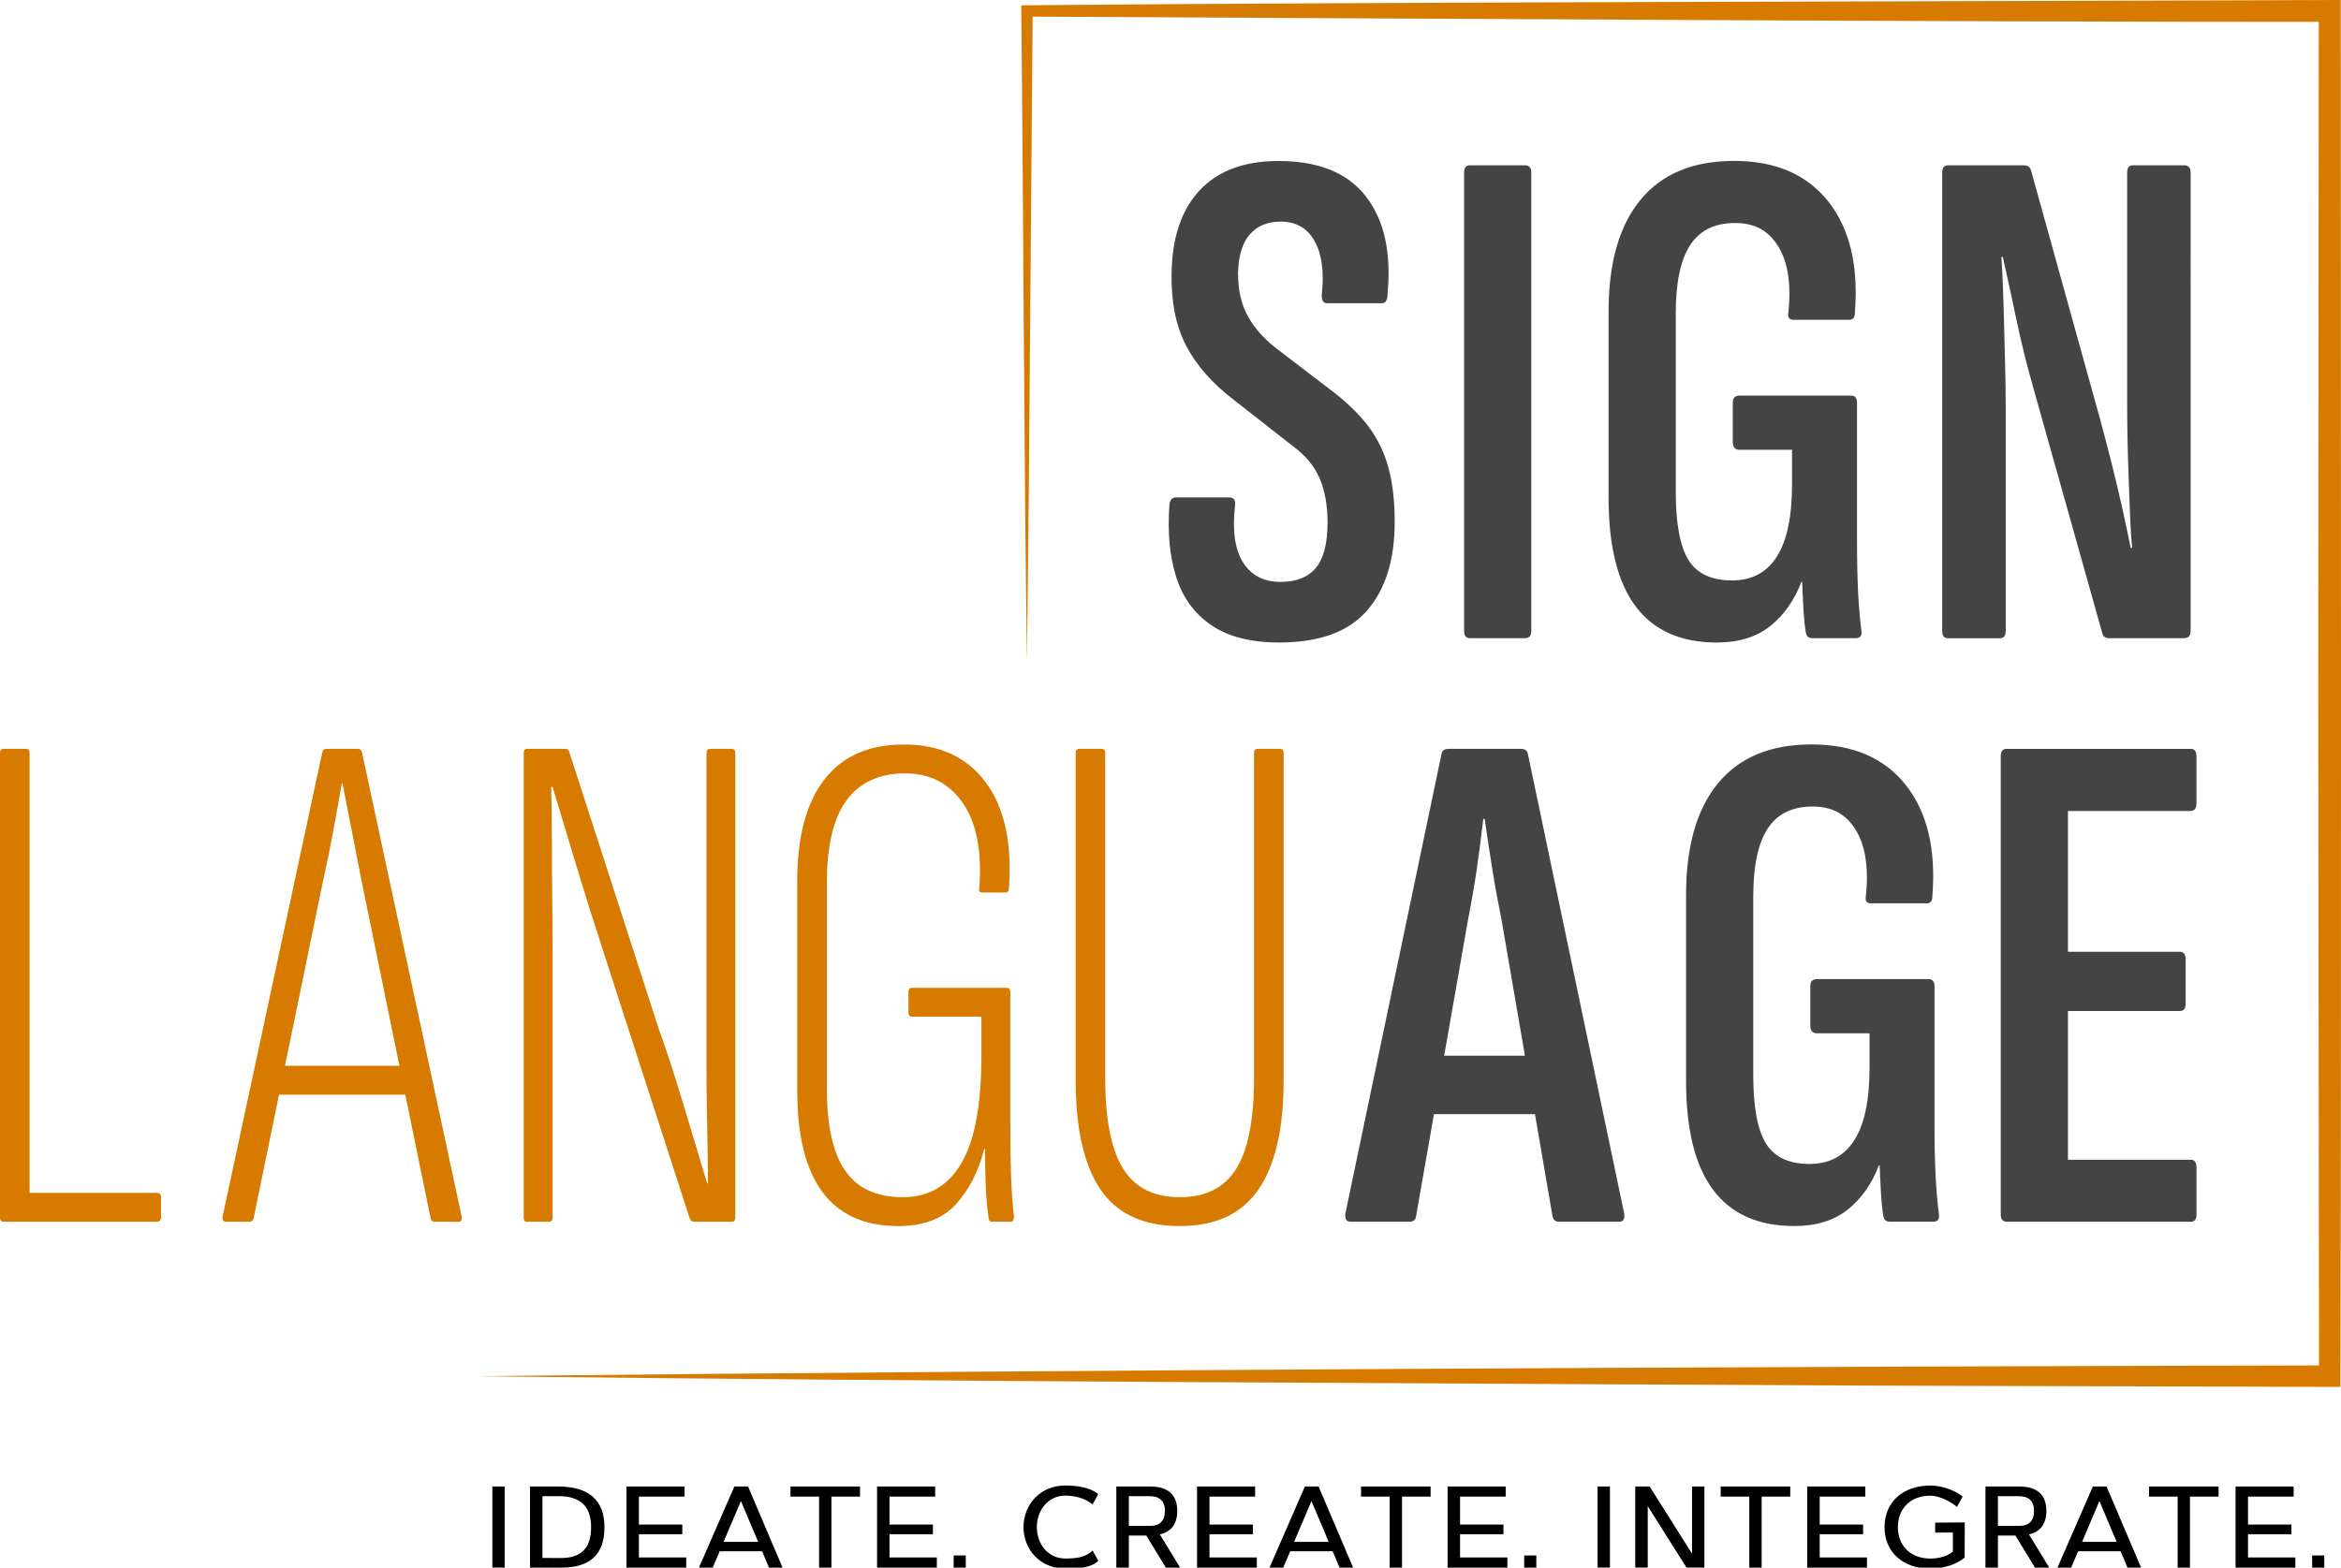 <?xml version="1.0" encoding="UTF-8"?>
<svg id="Layer_1" xmlns="http://www.w3.org/2000/svg" version="1.1" viewBox="0 0 669.42 448.4">
  <!-- Generator: Adobe Illustrator 29.4.0, SVG Export Plug-In . SVG Version: 2.1.0 Build 152)  -->
  <defs>
    <style>
      .st0 {
        fill: #444;
      }

      .st1 {
        fill: #d77a00;
      }
    </style>
  </defs>
  <path class="st0" d="M391.52,122.25c-2.55-3.44-5.96-6.82-10.23-10.12l-16.73-12.8c-3.44-2.75-6.06-5.78-7.85-9.09s-2.69-7.36-2.69-12.19c.14-4.96,1.27-8.64,3.41-11.05,2.13-2.41,5.06-3.61,8.78-3.61,4.4,0,7.64,1.86,9.71,5.58s2.75,8.74,2.07,15.08c-.14,1.79.34,2.68,1.44,2.68h15.7c1.1,0,1.65-.89,1.65-2.68,1.1-11.84-.96-21.13-6.2-27.88-5.23-6.74-13.56-10.12-24.99-10.12-9.78,0-17.28,2.79-22.51,8.36-5.23,5.58-7.92,13.53-8.06,23.85-.14,8.13,1.24,14.97,4.13,20.55s7.37,10.71,13.42,15.38l17.14,13.42c3.58,2.62,6.12,5.68,7.64,9.19,1.51,3.51,2.27,7.74,2.27,12.7,0,5.92-1.1,10.22-3.31,12.91-2.2,2.68-5.58,4.03-10.12,4.03-4.82,0-8.4-1.86-10.74-5.58s-3.1-9.15-2.27-16.32c.14-1.51-.41-2.27-1.65-2.27h-15.28c-1.1,0-1.72.76-1.86,2.27-.55,7.85.1,14.7,1.96,20.55s5.2,10.43,10.02,13.73c4.82,3.31,11.29,4.96,19.41,4.96,11.43,0,19.79-3.03,25.09-9.09s7.95-14.52,7.95-25.4c0-5.92-.59-11.05-1.75-15.39-1.17-4.34-3.03-8.22-5.58-11.67l.03.02h0Z"/>
  <path class="st0" d="M436.02,47.28h-15.7c-1.1,0-1.65.69-1.65,2.06v131.14c0,1.38.55,2.07,1.65,2.07h15.7c1.24,0,1.86-.69,1.86-2.07V49.34c0-1.37-.62-2.06-1.86-2.06Z"/>
  <path class="st0" d="M531.33,169.34c-.21-3.99-.31-9.22-.31-15.7v-38.41c0-1.38-.55-2.07-1.65-2.07h-32.01c-1.24,0-1.86.69-1.86,2.07v11.15c0,1.52.62,2.27,1.86,2.27h15.08v9.91c0,9.23-1.45,16.11-4.34,20.65s-7.16,6.82-12.8,6.82c-5.92,0-10.09-1.96-12.5-5.89-2.41-3.92-3.61-10.43-3.61-19.52v-51.01c0-8.81,1.37-15.31,4.13-19.52,2.75-4.2,7.02-6.3,12.8-6.3s9.64,2.24,12.39,6.71c2.75,4.48,3.72,10.77,2.89,18.9-.28,1.38.21,2.07,1.45,2.07h15.9c1.1,0,1.65-.62,1.65-1.86,1.1-13.49-1.42-24.13-7.54-31.91-6.13-7.78-15.11-11.67-26.95-11.67s-20.62,3.69-26.74,11.05c-6.13,7.37-9.19,18.07-9.19,32.11v53.08c0,13.91,2.58,24.3,7.75,31.19,5.16,6.89,12.91,10.33,23.23,10.33,6.19,0,11.25-1.55,15.18-4.65,3.92-3.1,6.92-7.33,8.98-12.7h.21c.14,3.3.27,6.09.41,8.36s.34,4.23.62,5.89c.14,1.24.75,1.86,1.86,1.86h12.39c1.37,0,1.93-.75,1.65-2.27-.41-3.3-.72-6.95-.93-10.95h0Z"/>
  <path class="st0" d="M624.58,47.28h-14.66c-1.11,0-1.65.69-1.65,2.06v66.5c0,2.76.03,5.92.1,9.5s.17,7.23.31,10.95.27,7.37.41,10.95.34,6.75.62,9.5h-.42c-.69-3.44-1.52-7.33-2.48-11.67s-2-8.67-3.1-13.01-2.13-8.29-3.1-11.87l-19.83-71.46c-.28-.96-.96-1.44-2.06-1.44h-21.69c-1.11,0-1.65.69-1.65,2.06v131.14c0,1.38.55,2.07,1.65,2.07h14.87c1.1,0,1.65-.69,1.65-2.07v-63.82c0-3.99-.07-8.6-.21-13.84-.14-5.23-.28-10.43-.41-15.59-.14-5.16-.34-9.74-.62-13.73h.41c1.24,5.51,2.55,11.53,3.92,18.07s3.03,13.19,4.96,19.93l19.62,69.8c.27.83.89,1.24,1.86,1.24h21.48c1.24,0,1.86-.69,1.86-2.07V49.34c0-1.37-.62-2.06-1.86-2.06h.02Z"/>
  <g>
    <path class="st1" d="M44.81,341.21H8.46v-125.77c0-.83-.34-1.24-1.03-1.24H1.03c-.69,0-1.03.41-1.03,1.24v132.79c0,.83.34,1.24,1.03,1.24h43.78c.83,0,1.24-.41,1.24-1.24v-5.78c0-.83-.41-1.24-1.24-1.24h0Z"/>
    <path class="st1" d="M103.51,215.23c-.14-.69-.55-1.03-1.24-1.03h-8.88c-.69,0-1.1.34-1.24,1.03l-28.5,132.79c-.14.97.21,1.45,1.03,1.45h6.61c.69,0,1.1-.34,1.24-1.03l7.26-35.32h36.11l7.23,35.32c.14.69.55,1.03,1.24,1.03h6.82c.69,0,.96-.48.83-1.45l-28.5-132.79h-.01ZM81.5,304.86l10.66-51.84c1.1-4.96,2.1-9.81,2.99-14.56s1.76-9.53,2.58-14.35h.21c.96,4.82,1.89,9.57,2.79,14.25.89,4.68,1.82,9.43,2.79,14.25l10.7,52.25h-32.72Z"/>
    <path class="st1" d="M209.25,214.2h-6.2c-.69,0-1.03.41-1.03,1.24v89.53c0,3.79.03,7.61.1,11.46.07,3.86.14,7.64.21,11.36s.1,7.3.1,10.74h-.21c-1.38-4.54-2.82-9.36-4.34-14.46-1.52-5.09-3.07-10.19-4.65-15.28s-3.2-9.91-4.85-14.46l-25.61-79.3c-.14-.55-.55-.83-1.24-.83h-10.74c-.69,0-1.03.41-1.03,1.24v132.79c0,.83.27,1.24.83,1.24h6.4c.69,0,1.03-.41,1.03-1.24v-75.59c0-5.09-.04-10.36-.1-15.8-.07-5.44-.1-10.88-.1-16.32s-.07-10.56-.21-15.39h.41c2.2,7.3,4.51,14.94,6.92,22.93,2.41,7.99,4.92,15.97,7.54,23.96l24.78,76.62c.27.55.69.83,1.24.83h10.74c.69,0,1.03-.41,1.03-1.24v-132.79c0-.83-.34-1.24-1.03-1.24h.01Z"/>
    <path class="st1" d="M288.9,321.8v-38c0-.83-.34-1.24-1.03-1.24h-27.06c-.69,0-1.03.41-1.03,1.24v5.78c0,.83.34,1.24,1.03,1.24h19.83v11.15c0,13.91-1.89,24.13-5.68,30.67s-9.4,9.81-16.83,9.81-12.91-2.51-16.42-7.54c-3.51-5.02-5.27-12.91-5.27-23.65v-58.65c0-10.74,1.89-18.66,5.68-23.75s9.33-7.64,16.63-7.64,12.7,2.86,16.62,8.57,5.47,13.87,4.65,24.47c-.14.69.13,1.03.83,1.03h6.61c.69,0,1.03-.34,1.03-1.03.96-13.08-1.24-23.23-6.61-30.46s-13.15-10.84-23.34-10.84-17.49,3.3-22.72,9.91-7.85,16.39-7.85,29.33v59.68c0,12.94,2.41,22.65,7.23,29.12s12.05,9.71,21.68,9.71c7.16,0,12.63-2.07,16.42-6.2s6.5-9.43,8.16-15.9h.21c0,4,.07,7.61.21,10.84.14,3.24.41,6.23.83,8.98,0,.69.34,1.03,1.03,1.03h5.37c.55,0,.83-.48.83-1.45-.41-3.72-.69-7.57-.83-11.57-.14-3.99-.21-8.88-.21-14.66v.02h0Z"/>
    <path class="st1" d="M366.02,214.2h-6.4c-.69,0-1.03.41-1.03,1.24v93.14c0,11.7-1.69,20.27-5.06,25.71-3.38,5.44-8.78,8.16-16.21,8.16s-12.84-2.75-16.21-8.26c-3.38-5.5-5.06-14.04-5.06-25.61v-93.14c0-.83-.34-1.24-1.03-1.24h-6.4c-.69,0-1.03.41-1.03,1.24v93.35c0,14.04,2.38,24.54,7.13,31.49s12.29,10.43,22.61,10.43,17.69-3.48,22.51-10.43,7.23-17.45,7.23-31.49v-93.35c0-.83-.35-1.24-1.03-1.24h-.02Z"/>
  </g>
  <path class="st0" d="M436.94,215.85c-.14-1.1-.83-1.65-2.06-1.65h-20.65c-1.24,0-1.93.55-2.06,1.65l-27.47,131.35c-.14,1.52.34,2.27,1.44,2.27h16.94c1.1,0,1.72-.55,1.86-1.65l5.1-29.12h28.89l5.04,29.33c.27.97.89,1.45,1.86,1.45h17.14c1.24,0,1.72-.83,1.45-2.48l-27.47-131.14h-.01,0ZM412.97,301.97l6.84-39.03c.96-4.82,1.79-9.6,2.48-14.35s1.31-9.53,1.86-14.35h.41c.69,4.82,1.41,9.6,2.17,14.35.75,4.75,1.62,9.47,2.58,14.15l6.75,39.24h-23.09Z"/>
  <path class="st0" d="M553.49,336.25c-.21-3.99-.31-9.22-.31-15.7v-38.41c0-1.38-.55-2.07-1.65-2.07h-32.01c-1.24,0-1.86.69-1.86,2.07v11.15c0,1.52.62,2.27,1.86,2.27h15.08v9.91c0,9.23-1.45,16.11-4.34,20.65s-7.16,6.82-12.8,6.82c-5.92,0-10.09-1.96-12.5-5.89-2.41-3.92-3.61-10.43-3.61-19.52v-51.01c0-8.81,1.37-15.31,4.13-19.52,2.75-4.2,7.02-6.3,12.8-6.3s9.64,2.24,12.39,6.71c2.75,4.48,3.72,10.77,2.89,18.9-.28,1.38.21,2.07,1.45,2.07h15.9c1.1,0,1.65-.62,1.65-1.86,1.1-13.49-1.42-24.13-7.54-31.91-6.13-7.78-15.11-11.67-26.95-11.67s-20.62,3.69-26.74,11.05c-6.13,7.37-9.19,18.07-9.19,32.11v53.08c0,13.91,2.58,24.3,7.75,31.19,5.16,6.89,12.91,10.33,23.23,10.33,6.19,0,11.25-1.55,15.18-4.65,3.92-3.1,6.92-7.33,8.98-12.7h.21c.14,3.3.27,6.09.41,8.36s.34,4.23.62,5.89c.14,1.24.75,1.86,1.86,1.86h12.39c1.37,0,1.93-.75,1.65-2.27-.41-3.3-.72-6.95-.93-10.95h0Z"/>
  <path class="st0" d="M626.44,231.96c1.1,0,1.65-.76,1.65-2.27v-13.42c0-1.37-.55-2.06-1.65-2.06h-52.66c-1.11,0-1.65.69-1.65,2.06v131.14c0,1.38.62,2.07,1.86,2.07h52.46c1.1,0,1.65-.69,1.65-2.07v-13.42c0-1.51-.55-2.27-1.65-2.27h-35.11v-42.54h32.01c1.1,0,1.65-.69,1.65-2.07v-12.6c0-1.51-.55-2.27-1.65-2.27h-32.01v-40.27h35.11-.01Z"/>
  <path class="st1" d="M137.99,393.62c169.74-1.78,357.88-2.69,528.21-3.06l-3.06,3.06-.23-195.25.15-195.25,3.14,3.14c-105.68.03-268.08-1-372.53-1.51l1.63-1.63c-.26,31.17-.87,109.41-1.13,139.46l-.5,46.49c-.81-52.01-1.05-133.37-1.63-185.94v-1.62h1.63C397.68.55,561.01.43,666.2,0h3.14v3.15c.06,98.93.19,294.65-.09,393.56h-3.05l-132.05-.37c-126.72-.68-270.15-1.18-396.16-2.68v-.04h0Z"/>
  <path d="M140.79,425.19h3.53v23.2h-3.53v-23.2Z"/>
  <path d="M151.56,425.19h8.08c8.72,0,13.21,3.95,13.21,11.62s-3.95,11.59-12.25,11.59h-9.04v-23.2h0ZM160.37,445.66c5.86,0,8.66-2.87,8.66-8.85s-3.15-8.85-9.23-8.85h-4.68v17.67c1.59,0,3.69.03,5.25.03h0Z"/>
  <path d="M179.13,425.19h16.62v2.9h-13.05v7.99h12.41v2.77h-12.41v6.65h13.53v2.9h-17.09v-23.2h0Z"/>
  <path d="M205.79,443.72l-2,4.68h-3.92l10.12-23.2h3.92l9.87,23.2h-3.88l-1.97-4.68h-12.14,0ZM216.8,441.04l-4.93-11.68-4.97,11.68h9.9Z"/>
  <path d="M226.04,425.19h19.89v2.9h-8.18v20.31h-3.53v-20.31h-8.18v-2.9h0Z"/>
  <path d="M250.79,425.19h16.62v2.9h-13.05v7.99h12.41v2.77h-12.41v6.65h13.53v2.9h-17.09v-23.2h0Z"/>
  <path d="M272.7,444.93h3.47v3.47h-3.47v-3.47Z"/>
  <path d="M314.06,446.45c-2.04,2.04-5.67,2.23-9.45,2.23-7.16,0-11.94-5.47-11.94-11.87s4.77-11.9,11.94-11.9c3.5,0,7.1.57,9.45,2.45l-1.62,2.96c-2.39-1.94-5.35-2.51-7.83-2.51-4.87,0-8.12,4.14-8.12,9.01s3.25,8.98,8.12,8.98c2.8,0,5.76-.22,7.83-2.29l1.62,2.96v-.02h0Z"/>
  <path d="M319.23,425.19h9.58c5.16,0,7.83,2.36,7.83,6.97,0,3.72-1.69,5.98-4.97,6.75l5.79,9.49h-4.07l-5.6-9.17h-5v9.17h-3.57v-23.2h.01ZM328.91,436.46c2.77,0,4.2-1.46,4.2-4.3s-1.53-4.2-4.46-4.2h-5.86v8.5h6.12,0Z"/>
  <path d="M342.29,425.19h16.62v2.9h-13.05v7.99h12.41v2.77h-12.41v6.65h13.53v2.9h-17.09v-23.2h-.01Z"/>
  <path d="M368.94,443.72l-2,4.68h-3.92l10.12-23.2h3.92l9.87,23.2h-3.88l-1.97-4.68h-12.14,0ZM379.95,441.04l-4.93-11.68-4.97,11.68h9.9Z"/>
  <path d="M389.2,425.19h19.89v2.9h-8.18v20.31h-3.53v-20.31h-8.18v-2.9h0Z"/>
  <path d="M413.94,425.19h16.62v2.9h-13.05v7.99h12.41v2.77h-12.41v6.65h13.53v2.9h-17.09v-23.2h-.01Z"/>
  <path d="M435.85,444.93h3.47v3.47h-3.47v-3.47Z"/>
  <path d="M456.84,425.19h3.53v23.2h-3.53v-23.2Z"/>
  <path d="M487.38,425.19v23.2h-5.12l-11.08-17.57v17.57h-3.57v-23.2h4.11l12.13,19.23v-19.23h3.53Z"/>
  <path d="M492.04,425.19h19.89v2.9h-8.18v20.31h-3.53v-20.31h-8.18v-2.9Z"/>
  <path d="M516.78,425.19h16.62v2.9h-13.05v7.99h12.41v2.77h-12.41v6.65h13.53v2.9h-17.09v-23.2h-.01Z"/>
  <path d="M561.83,435.44v2.87l-.03,7.23c-2.26,1.88-5.83,3.15-9.8,3.15-7.86,0-13.11-4.74-13.11-11.87s5.25-11.9,13.11-11.9c3.18,0,6.88,1.27,9.23,3.15l-1.62,2.96c-2.39-1.94-5.44-3.21-7.61-3.21-5.57,0-9.29,3.6-9.29,9.01s3.72,8.98,9.29,8.98c2.71,0,5.03-.8,6.43-1.97v-5.48l-5.06.03v-2.86l8.47-.06v-.03h0Z"/>
  <path d="M567.76,425.19h9.58c5.16,0,7.83,2.36,7.83,6.97,0,3.72-1.69,5.98-4.97,6.75l5.79,9.49h-4.07l-5.6-9.17h-5v9.17h-3.57v-23.2h0ZM577.44,436.46c2.77,0,4.2-1.46,4.2-4.3s-1.53-4.2-4.46-4.2h-5.86v8.5h6.12Z"/>
  <path d="M594.26,443.72l-2,4.68h-3.92l10.12-23.2h3.92l9.87,23.2h-3.88l-1.97-4.68h-12.14ZM605.27,441.04l-4.93-11.68-4.97,11.68h9.9,0Z"/>
  <path d="M614.52,425.19h19.89v2.9h-8.18v20.31h-3.53v-20.31h-8.18v-2.9Z"/>
  <path d="M639.26,425.19h16.62v2.9h-13.05v7.99h12.41v2.77h-12.41v6.65h13.53v2.9h-17.09v-23.2h-.01Z"/>
  <path d="M661.17,444.93h3.47v3.47h-3.47v-3.47Z"/>
</svg>